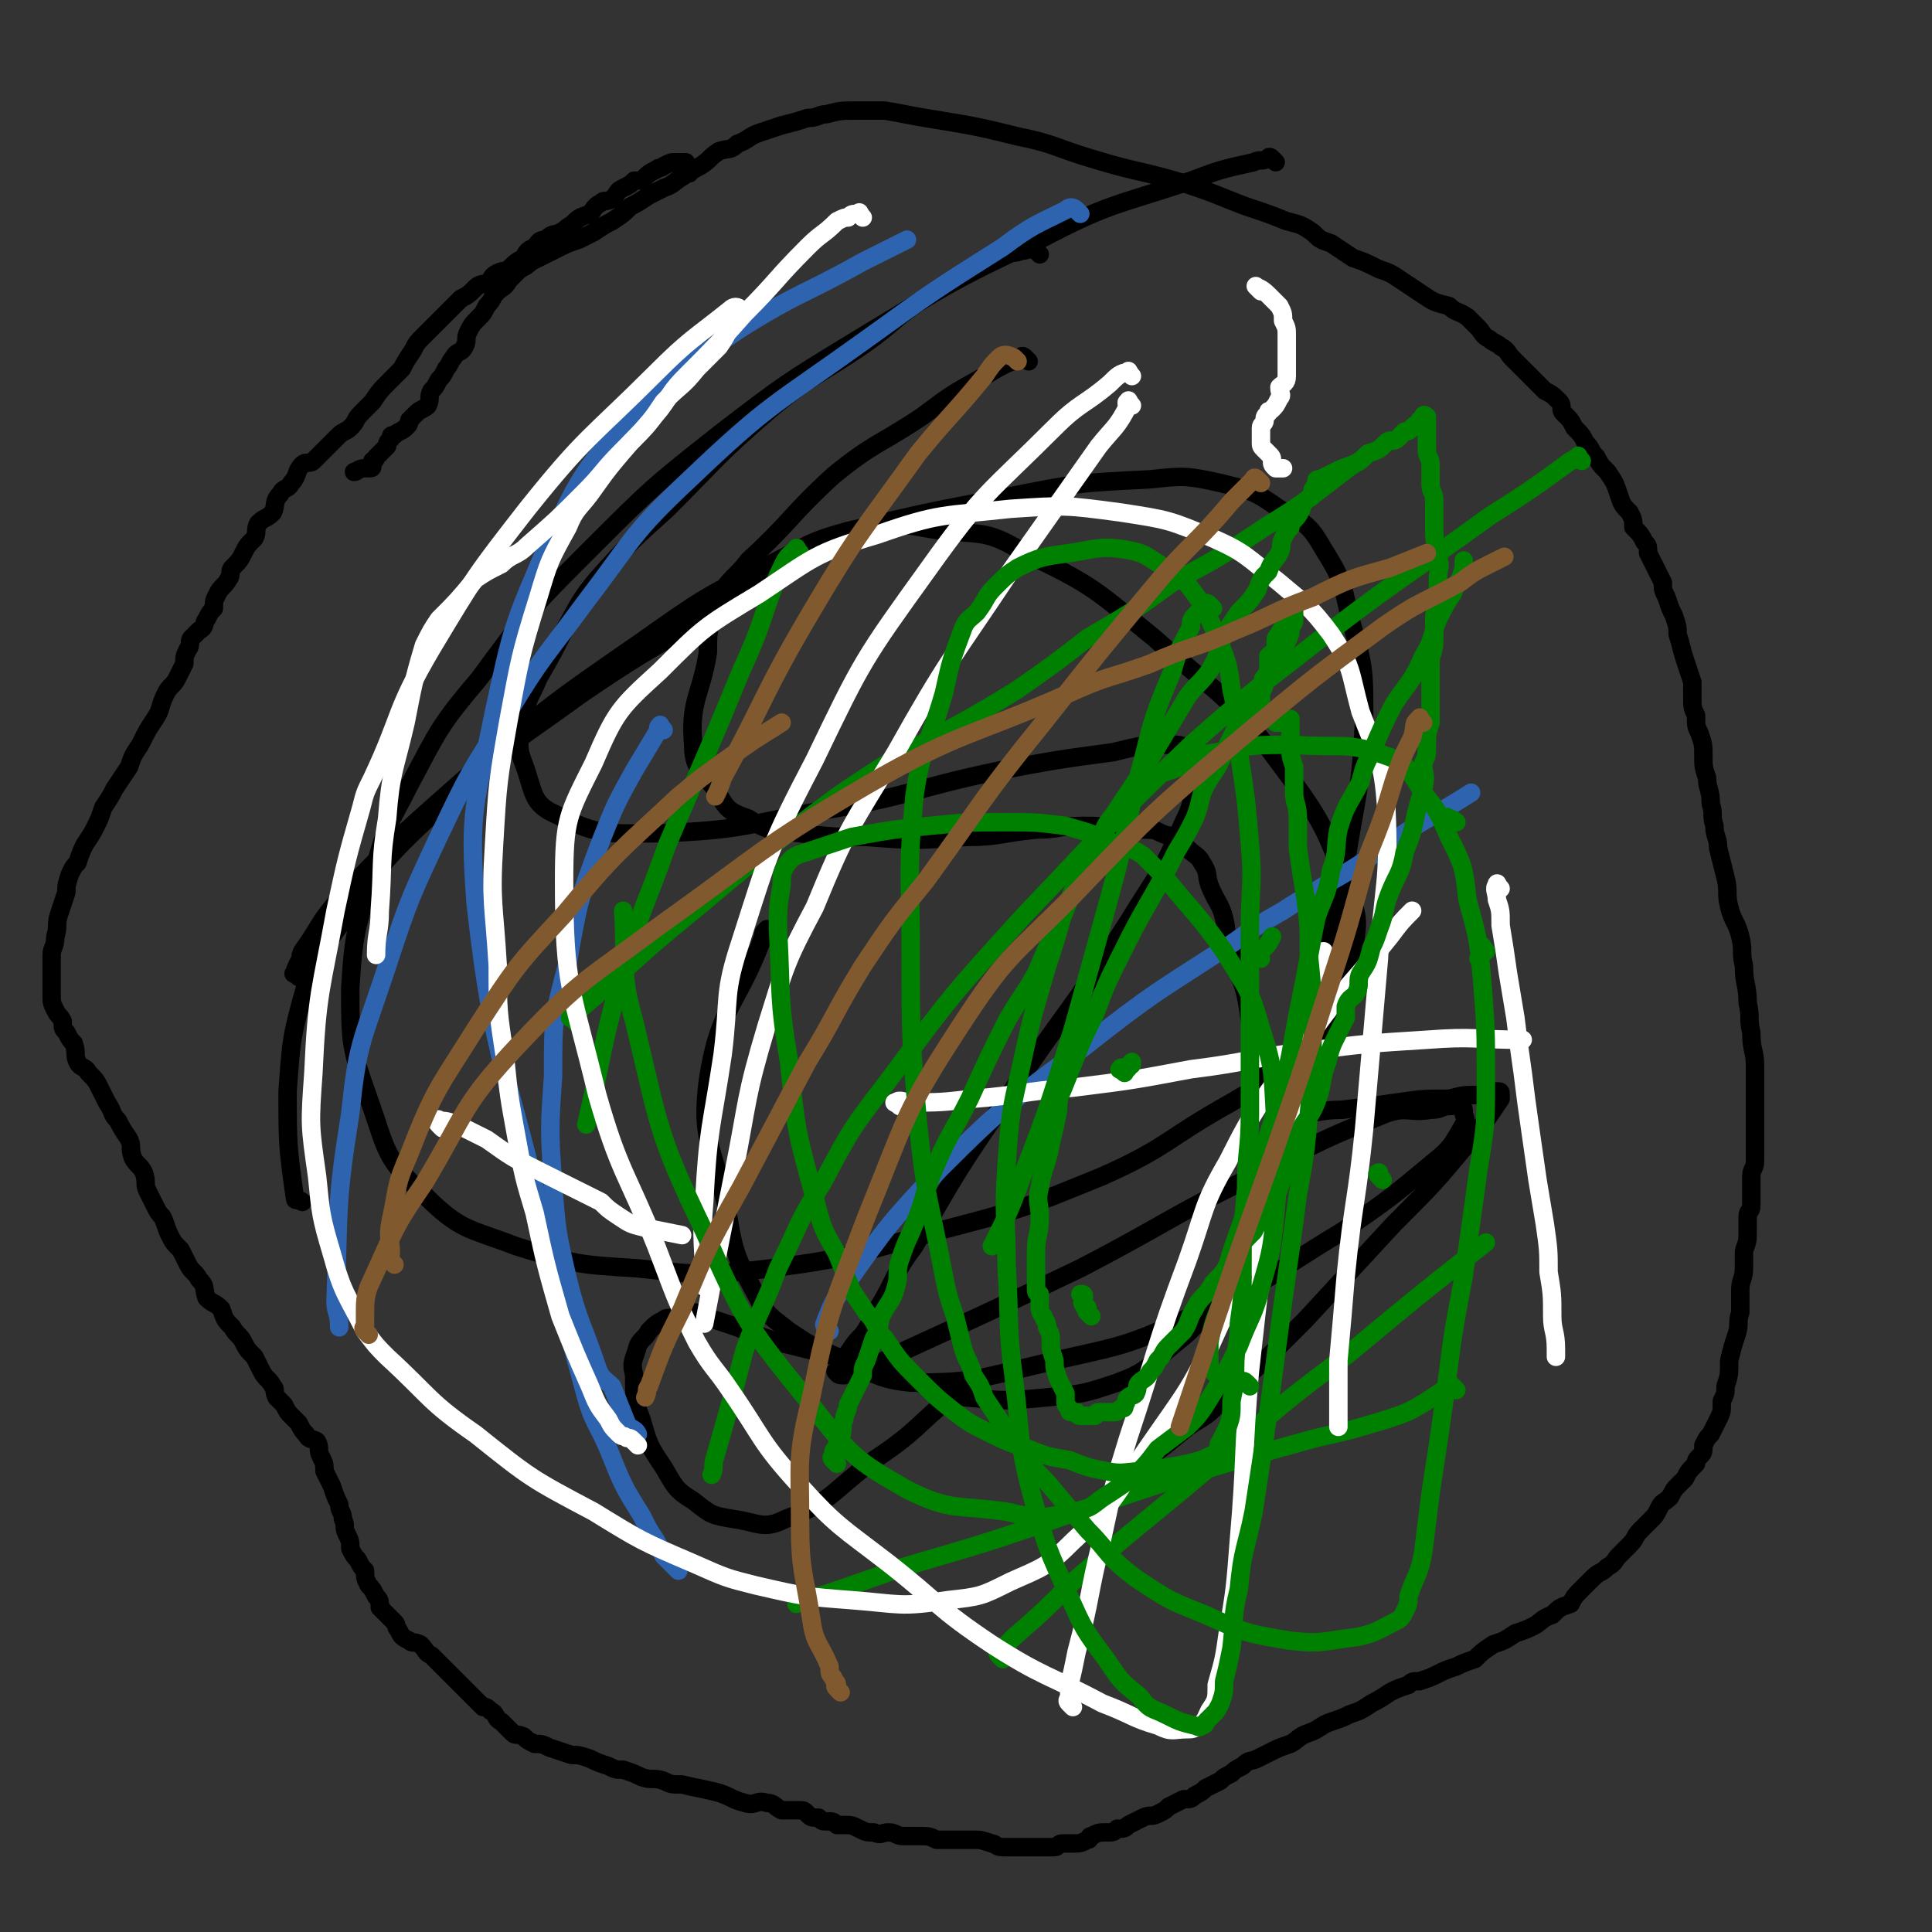<svg viewBox='0 0 524 524' version='1.1' xmlns='http://www.w3.org/2000/svg' xmlns:xlink='http://www.w3.org/1999/xlink'><rect x="0" y="0" width="524" height="524" fill="#333333" stroke="none"/><g fill='none' stroke='#000000' stroke-width='5' stroke-linecap='round' stroke-linejoin='round'><path d='M187,47c-1,-1 -1,-1 -1,-1 -1,-1 0,-1 0,-1 0,0 0,-1 0,-1 0,0 -1,0 -1,0 -1,0 -1,0 -1,0 0,0 -1,0 -1,0 -1,0 -1,0 -3,1 -1,1 -1,0 -2,1 -2,1 -2,1 -3,2 -1,1 -1,1 -3,1 -1,1 -1,1 -3,2 -2,1 -1,1 -3,3 -2,1 -2,0 -3,1 -2,1 -2,2 -3,3 -3,1 -3,1 -5,3 -2,1 -1,1 -3,2 -2,1 -2,0 -4,2 -2,0 -2,1 -3,2 -2,1 -2,1 -3,3 -2,1 -2,1 -4,3 -1,1 -1,0 -3,1 -2,1 -1,1 -3,3 -1,0 -2,0 -3,1 -2,2 -2,2 -4,3 -2,2 -2,2 -4,4 -1,1 -1,1 -3,3 -1,1 -1,1 -3,3 -2,2 -2,2 -3,4 -2,3 -2,3 -3,5 -2,2 -2,2 -3,3 -3,3 -3,3 -5,6 -1,1 -1,1 -3,3 -2,2 -1,2 -3,4 -1,1 -2,1 -3,2 -2,2 -2,2 -3,3 -2,2 -2,2 -4,4 -1,1 -2,0 -3,1 -2,2 -1,3 -3,5 -1,2 -2,1 -3,3 -2,2 -1,3 -2,5 -2,2 -2,1 -4,3 -1,2 0,2 -1,4 -2,2 -2,2 -3,4 -1,2 -1,2 -3,4 -1,1 0,2 -1,3 -1,2 -2,2 -3,4 -1,2 -1,2 -1,4 -1,1 -1,1 -2,3 -1,1 0,2 -2,3 -1,1 -1,1 -2,2 -1,1 0,2 -1,3 -1,2 -1,2 -1,4 -1,2 -1,2 -2,4 -1,2 -2,2 -3,4 -2,4 -1,4 -3,7 -2,3 -2,3 -4,7 -2,3 -2,3 -3,6 -2,3 -2,3 -4,6 -1,2 -1,2 -3,5 -1,3 -1,3 -2,5 -1,2 -1,2 -3,5 -1,2 -1,2 -2,5 -1,1 -1,1 -2,3 -1,3 -1,3 -1,5 -1,3 -1,3 -2,6 -1,3 0,3 -1,6 0,3 -1,3 -1,5 0,3 0,3 0,6 0,3 0,3 0,5 0,2 0,2 1,4 1,2 1,1 2,3 0,2 0,2 1,3 1,2 1,2 2,3 1,3 0,3 1,5 1,2 2,1 3,3 2,2 2,2 3,4 1,2 1,2 2,4 2,3 1,3 3,5 1,2 1,2 3,5 1,2 0,2 1,5 1,2 2,2 3,4 1,3 0,3 1,5 1,2 1,2 2,4 1,2 1,2 2,3 1,2 1,3 2,5 1,2 1,2 3,4 1,2 1,2 2,4 1,2 2,2 3,4 2,2 1,2 2,5 2,2 2,1 4,3 1,3 1,3 3,5 1,2 2,2 3,4 1,2 1,2 3,4 1,2 1,2 2,4 1,2 2,2 3,4 1,1 0,1 1,3 1,1 1,1 2,2 1,2 1,2 2,3 1,1 1,1 2,2 1,2 1,2 2,3 1,2 2,1 3,2 1,2 0,2 1,4 1,2 1,2 1,4 1,2 1,2 2,4 1,3 1,3 2,5 0,2 1,2 1,4 1,2 0,2 1,4 1,2 1,2 1,4 1,2 1,2 2,3 1,2 1,2 2,3 0,2 0,2 1,4 1,1 1,1 2,3 1,1 1,1 1,3 1,1 1,1 2,2 1,1 1,1 2,2 1,1 0,1 1,2 1,2 1,2 3,3 1,1 1,0 3,1 2,2 1,2 3,3 1,1 1,1 2,2 1,1 1,1 2,2 1,1 1,1 3,3 1,1 1,1 3,3 1,1 1,1 2,2 1,1 1,1 2,2 1,0 1,0 2,1 2,1 1,2 3,3 1,1 1,1 3,3 1,1 1,0 3,1 1,1 1,1 3,2 2,0 2,0 4,1 3,1 3,1 6,2 2,0 2,0 5,1 2,1 2,1 5,2 2,1 2,1 4,1 3,1 3,1 5,2 3,1 3,0 6,1 2,1 2,1 5,1 4,1 5,1 9,2 4,1 4,2 8,3 3,1 3,-1 6,0 2,0 2,1 4,2 2,0 3,0 5,0 1,0 1,0 2,1 1,1 1,1 3,1 1,1 1,1 2,1 2,0 2,0 3,1 1,0 1,0 2,0 2,0 2,0 4,1 2,1 2,1 4,1 2,1 2,0 4,0 2,0 2,1 4,1 2,0 2,0 4,0 3,0 3,0 5,1 2,0 2,0 5,0 2,0 2,0 5,0 2,0 2,0 5,1 1,0 1,1 3,1 2,0 2,0 4,0 1,0 1,0 3,0 1,0 1,0 2,0 1,0 1,0 3,0 1,0 1,0 2,0 1,0 1,-1 2,-1 2,0 2,0 3,0 2,0 2,0 4,-1 1,0 0,-1 1,-1 2,-1 2,-1 4,-1 2,0 2,0 3,-1 2,0 2,0 3,-1 2,-1 2,-1 4,-2 2,-1 2,0 4,-1 2,-1 2,-1 3,-2 2,-1 2,-1 4,-2 2,0 2,0 3,-1 2,-1 2,-1 3,-2 2,-1 2,-1 4,-2 1,-1 1,-1 3,-2 1,-1 1,-1 3,-2 2,-2 2,-1 4,-2 2,-1 2,-1 4,-2 2,-1 2,-1 5,-2 2,-1 2,-2 5,-3 3,-1 3,-2 6,-3 3,-1 3,-1 5,-2 3,-1 3,-1 6,-3 2,-1 2,-1 5,-3 2,-1 2,-1 5,-2 1,-1 1,-1 3,-1 3,-1 3,-1 5,-2 2,-1 2,-1 5,-2 2,-1 2,-1 5,-2 2,-2 2,-2 5,-4 3,-1 3,-1 6,-3 3,-1 3,-1 5,-2 2,-1 2,-2 5,-3 2,-2 2,-2 5,-3 1,-2 1,-2 3,-4 1,-1 1,-1 3,-3 2,-2 2,-1 4,-3 2,-1 2,-2 3,-3 2,-2 2,-2 3,-3 2,-2 1,-2 3,-4 1,-1 1,-1 3,-3 1,-1 1,-1 2,-3 1,-2 1,-1 3,-3 1,-2 1,-2 2,-3 1,-1 1,-1 2,-2 1,-2 1,-2 3,-4 0,-1 0,-1 1,-2 1,-1 1,-1 1,-3 1,-2 1,-2 2,-3 1,-2 1,-2 2,-4 1,-2 1,-2 1,-5 1,-2 1,-2 1,-4 1,-3 1,-3 1,-7 1,-4 1,-4 2,-7 1,-3 0,-3 1,-6 0,-3 0,-3 0,-6 0,-3 1,-3 1,-6 0,-2 0,-2 0,-4 0,-2 1,-2 1,-5 0,-1 0,-1 0,-2 0,-2 0,-2 0,-3 0,-2 1,-1 1,-3 0,0 0,0 0,-1 0,-2 0,-2 0,-3 0,-2 0,-2 0,-4 0,-2 1,-2 1,-4 0,-4 0,-4 0,-7 0,-3 0,-3 0,-6 0,-3 0,-3 0,-7 0,-3 0,-3 0,-6 0,-4 -1,-4 -1,-9 -1,-4 0,-4 -1,-8 0,-5 -1,-5 -1,-10 -1,-4 0,-4 -1,-8 -1,-4 -2,-4 -3,-8 -1,-4 0,-4 -1,-8 -1,-4 -1,-4 -2,-8 0,-3 -1,-3 -1,-6 -1,-3 0,-3 -1,-6 0,-4 -1,-4 -1,-7 -1,-3 -1,-3 -1,-6 0,-3 0,-3 -1,-6 -1,-2 -1,-2 -1,-5 -1,-2 -1,-2 -1,-5 0,-2 0,-2 0,-4 -1,-3 -1,-3 -2,-6 -1,-3 -1,-4 -2,-7 0,-2 0,-2 -1,-5 -1,-2 -1,-2 -2,-5 -1,-2 -1,-2 -1,-4 -1,-2 -1,-2 -2,-4 -1,-2 -1,-2 -2,-4 0,-2 0,-2 -1,-3 -1,-2 -1,-2 -3,-4 0,-2 0,-2 -1,-4 -2,-2 -2,-2 -3,-5 -1,-3 -1,-3 -3,-6 -2,-2 -2,-2 -3,-4 -2,-2 -1,-2 -3,-4 -1,-2 -1,-2 -3,-4 -1,-2 -1,-2 -3,-4 -1,-1 0,-2 -1,-3 -2,-2 -2,-2 -4,-3 -2,-2 -2,-2 -3,-3 -2,-2 -2,-2 -4,-4 -1,-1 -1,-1 -2,-2 -1,-1 -1,-2 -3,-3 -1,-1 -2,-1 -3,-2 -2,-1 -2,-2 -3,-3 -2,-2 -2,-2 -3,-3 -3,-2 -3,-1 -5,-3 -4,-1 -4,-1 -7,-3 -3,-2 -3,-2 -6,-4 -3,-2 -3,-2 -6,-3 -4,-2 -4,-2 -7,-3 -3,-2 -3,-2 -6,-4 -3,-1 -3,-1 -5,-3 -3,-2 -3,-2 -7,-3 -5,-2 -5,-2 -11,-4 -8,-3 -7,-3 -16,-6 -13,-4 -13,-3 -26,-7 -10,-3 -10,-4 -20,-6 -12,-3 -13,-3 -25,-5 -6,-1 -5,-1 -11,-2 -4,0 -4,0 -8,0 -4,0 -4,0 -8,1 -2,0 -2,1 -5,1 -3,1 -3,1 -7,2 -3,1 -3,1 -6,2 -3,1 -3,2 -6,3 -2,2 -2,1 -5,2 -3,2 -2,2 -5,4 -2,1 -2,1 -5,3 -2,1 -2,2 -5,3 -2,1 -2,1 -4,2 -3,2 -3,2 -5,3 -2,2 -2,2 -5,4 -2,1 -2,1 -5,3 -2,1 -2,1 -4,2 -3,1 -3,1 -5,2 -2,1 -2,1 -4,2 -2,1 -2,1 -4,2 -2,2 -2,1 -4,3 -1,1 -1,1 -2,2 -1,2 -2,2 -3,3 -2,2 -1,2 -3,4 -1,2 -1,2 -2,3 -2,2 -2,2 -3,4 -1,2 0,2 -1,4 -1,2 -2,1 -3,3 -1,1 -1,2 -2,3 -1,2 -1,2 -2,3 -1,2 -1,2 -2,3 -1,2 0,2 -1,4 -1,1 -2,1 -3,2 -1,1 -1,1 -2,2 0,1 0,1 -1,2 -1,1 -2,1 -3,2 -1,0 -1,0 -1,1 -1,1 -1,1 -1,2 -1,1 -1,1 -1,1 -1,1 -1,1 -2,2 0,0 0,1 -1,1 0,1 0,1 0,1 0,1 0,1 -1,1 -1,0 -1,0 -1,0 -2,0 -2,1 -3,1 '/><path d='M279,98c-1,-1 -1,-1 -1,-1 -1,-1 -1,0 -1,0 -5,2 -5,2 -10,5 -9,5 -9,5 -17,11 -12,8 -13,7 -24,16 -12,11 -11,12 -23,23 -3,4 -4,4 -7,8 -2,3 -2,4 -3,8 -1,4 -1,4 -1,9 -2,12 -5,13 -4,25 0,6 2,7 6,12 3,5 3,6 9,8 6,4 7,3 14,4 9,1 9,1 18,1 13,1 13,1 27,0 9,0 9,-1 19,-2 6,0 6,-1 13,-1 4,0 4,0 8,1 4,0 4,0 8,0 3,0 3,0 5,1 2,1 2,0 4,2 2,1 2,1 3,2 2,2 3,2 4,4 2,3 1,3 2,6 2,5 3,5 4,9 1,4 0,4 2,8 1,3 1,3 2,7 3,8 2,9 4,18 1,3 1,3 2,6 1,2 1,2 2,4 1,2 0,2 2,5 0,1 0,1 1,2 2,2 3,2 5,3 6,0 6,-1 12,-1 8,-1 8,-1 15,-2 7,-1 7,-1 14,-1 4,-1 4,-1 7,-1 2,0 2,-1 4,-1 1,0 1,0 2,0 1,0 1,0 1,1 0,1 0,1 0,1 -4,6 -4,6 -8,11 -10,12 -10,12 -21,23 -12,13 -12,13 -24,26 -11,11 -11,11 -23,22 -4,5 -5,4 -10,8 -6,5 -6,5 -12,9 0,0 0,0 0,0 '/><path d='M282,69c-1,-1 -1,-1 -1,-1 -2,-1 -2,0 -4,0 -2,1 -2,0 -4,1 -12,6 -13,6 -24,13 -7,5 -7,6 -14,11 -13,9 -14,8 -26,18 -15,13 -14,13 -28,27 -10,9 -10,9 -19,19 -5,6 -5,7 -9,14 -3,6 -3,6 -7,13 -2,5 -3,5 -4,11 -1,6 -2,7 0,12 3,8 2,11 9,14 12,6 14,5 29,5 21,-1 21,-2 42,-6 25,-4 25,-6 49,-11 16,-3 16,-3 31,-5 8,-2 8,-2 16,-2 2,0 2,0 4,1 1,1 1,1 2,2 0,3 0,3 0,5 -1,7 0,7 -3,13 -6,14 -7,14 -15,27 -16,25 -17,24 -33,48 -13,19 -13,19 -25,40 -6,8 -5,9 -10,17 -2,4 -2,4 -4,7 -2,2 -2,2 -4,5 -1,2 -1,2 -2,4 -1,1 -2,1 -1,1 0,1 1,1 2,1 9,-3 9,-3 17,-7 24,-11 24,-11 47,-22 25,-13 24,-14 49,-26 17,-9 17,-9 34,-16 6,-2 6,0 12,-1 3,0 3,-1 5,-1 2,0 2,-1 3,0 1,0 1,1 1,2 0,1 1,1 0,3 -3,5 -3,6 -8,10 -12,10 -12,10 -25,19 -20,12 -20,14 -41,23 -19,9 -20,8 -41,13 -17,4 -18,5 -35,5 -10,-1 -10,-3 -20,-7 -7,-3 -7,-3 -13,-7 -5,-4 -6,-4 -9,-10 -6,-11 -6,-12 -8,-24 -4,-17 -7,-18 -5,-34 3,-20 8,-20 15,-39 0,-1 0,-1 1,-2 '/><path d='M346,44c-1,-1 -1,-1 -1,-1 -1,-1 -1,0 -1,0 -2,1 -2,0 -4,1 -9,2 -9,2 -17,5 -21,7 -22,6 -41,16 -26,12 -26,13 -51,28 -18,11 -18,11 -35,24 -19,15 -19,15 -36,32 -16,16 -16,16 -30,35 -11,13 -11,14 -19,29 -5,10 -6,10 -9,21 -5,17 -6,17 -7,34 0,15 0,16 5,30 5,14 4,16 15,26 10,10 12,9 25,14 16,5 17,5 33,6 18,2 19,2 36,0 23,-3 23,-4 45,-10 23,-6 23,-6 45,-15 18,-8 17,-10 35,-20 8,-5 9,-4 17,-10 6,-5 7,-6 11,-13 4,-8 4,-8 5,-17 1,-8 2,-9 -1,-17 -7,-18 -7,-19 -19,-35 -14,-19 -16,-18 -34,-34 -16,-13 -16,-14 -35,-23 -10,-6 -11,-5 -22,-6 -9,-1 -10,-3 -19,0 -17,6 -17,8 -33,16 -23,14 -24,13 -46,28 -22,16 -23,15 -42,34 -15,14 -14,15 -26,32 -4,6 -5,6 -7,13 -4,14 -4,15 -5,29 0,14 0,15 2,29 0,1 1,0 2,1 '/><path d='M81,265c-1,-1 -2,-1 -1,-1 0,-1 0,-1 1,-3 1,-1 0,-1 1,-3 5,-7 4,-7 9,-13 16,-17 16,-17 33,-32 24,-21 24,-21 50,-39 17,-12 17,-12 35,-21 10,-5 10,-6 21,-9 21,-5 21,-5 42,-9 20,-4 20,-4 40,-5 9,-1 10,-1 19,1 8,2 9,2 16,7 7,4 8,4 12,11 5,8 5,9 7,18 4,14 4,14 4,28 -1,20 -2,20 -5,39 -3,18 -4,18 -9,37 -4,17 -3,17 -8,35 -4,14 -4,14 -9,27 -4,10 -4,10 -9,20 -1,2 -2,1 -3,3 -4,5 -4,5 -9,9 -7,6 -7,7 -15,10 -9,3 -9,3 -19,4 -11,1 -11,1 -22,0 -9,-1 -9,-3 -18,-6 -8,-3 -8,-2 -17,-5 -8,-2 -8,-2 -16,-4 -6,-2 -6,-2 -11,-4 -3,-1 -3,-1 -6,-2 -3,-1 -3,-1 -5,-2 -1,0 -1,0 -3,0 -2,0 -2,1 -3,1 -2,1 -2,0 -3,1 -2,1 -2,1 -4,3 -1,2 -2,2 -3,4 -1,4 -2,4 -1,8 0,6 0,7 2,12 2,7 2,7 6,13 3,5 3,6 8,9 5,4 5,4 11,5 7,1 8,3 14,0 13,-5 12,-7 24,-16 12,-8 11,-9 22,-18 '/></g>
<g fill='none' stroke='#2D63AF' stroke-width='5' stroke-linecap='round' stroke-linejoin='round'><path d='M180,198c-1,-1 -1,-2 -1,-1 -1,0 0,1 -1,2 -3,5 -3,5 -6,10 -5,9 -5,9 -9,19 -6,16 -6,16 -9,33 -4,15 -4,15 -4,31 -1,14 -1,15 0,29 1,13 1,13 4,26 3,12 4,12 8,24 1,3 2,3 4,5 2,5 2,5 4,10 1,2 2,1 3,3 '/><path d='M184,426c-1,-1 -1,-1 -1,-1 -1,-1 -1,-1 -1,-1 -1,-1 -1,-1 -2,-2 -1,-2 -1,-2 -2,-4 -2,-3 -2,-3 -4,-7 -5,-8 -5,-8 -9,-18 -3,-7 -4,-7 -6,-14 -6,-22 -6,-22 -11,-44 -10,-45 -14,-45 -19,-90 -2,-26 0,-27 5,-52 5,-23 5,-23 14,-44 9,-19 9,-20 23,-36 13,-14 14,-13 30,-24 16,-10 17,-9 33,-18 6,-3 6,-3 12,-6 '/><path d='M293,58c-1,-1 -1,-1 -1,-1 -1,-1 -2,-1 -3,0 -8,4 -9,4 -17,10 -19,12 -19,12 -37,25 -25,18 -26,17 -48,38 -16,15 -15,16 -28,33 -11,15 -12,15 -21,30 -11,17 -11,17 -20,36 -8,17 -8,18 -14,36 -6,18 -7,18 -9,37 -4,25 -3,25 -4,51 0,3 1,3 1,7 '/><path d='M225,361c-1,-1 -1,-1 -1,-1 -1,-1 0,-1 0,-2 2,-5 2,-5 5,-9 12,-17 12,-17 26,-32 18,-18 19,-18 39,-33 19,-15 20,-15 40,-28 7,-5 7,-5 14,-9 6,-4 7,-4 13,-8 9,-5 8,-5 17,-11 10,-7 10,-6 21,-13 '/></g>
<g fill='none' stroke='#008000' stroke-width='5' stroke-linecap='round' stroke-linejoin='round'><path d='M429,125c-1,-1 -1,-2 -1,-1 -1,0 -1,1 -2,1 -11,8 -11,8 -22,15 -22,16 -22,15 -43,31 -19,15 -20,15 -38,31 -23,22 -23,23 -45,46 -20,22 -20,22 -37,45 -10,13 -10,13 -18,28 -7,11 -6,11 -12,23 -4,11 -5,11 -9,22 -4,15 -4,15 -8,29 -1,3 0,3 -1,5 '/><path d='M272,450c-1,-1 -1,-1 -1,-1 -1,-1 0,-1 0,-1 2,-2 2,-2 4,-4 8,-7 8,-7 16,-15 22,-19 22,-18 44,-37 15,-13 15,-13 31,-25 18,-15 18,-15 37,-30 '/><path d='M395,377c-1,-1 -1,-1 -1,-1 -1,-1 -1,0 -1,0 -3,2 -3,2 -6,4 -5,3 -5,3 -11,5 -10,3 -10,3 -19,5 -18,5 -18,5 -35,10 -15,5 -15,5 -30,10 -23,8 -23,8 -47,15 -14,5 -14,5 -29,10 '/><path d='M156,277c-1,-1 -2,-1 -1,-1 0,-2 1,-1 2,-2 13,-11 13,-12 25,-22 22,-18 22,-19 45,-36 23,-16 25,-14 49,-29 10,-7 10,-7 19,-14 12,-7 12,-7 23,-15 13,-7 13,-7 25,-15 13,-8 12,-8 24,-17 '/><path d='M217,150c-1,-1 -1,-2 -1,-1 -3,2 -3,3 -5,7 -5,13 -4,13 -10,26 -7,17 -7,17 -14,33 -3,7 -3,7 -6,14 -6,17 -7,17 -12,34 -6,21 -5,21 -10,42 '/></g>
<g fill='none' stroke='#FFFFFF' stroke-width='5' stroke-linecap='round' stroke-linejoin='round'><path d='M307,110c-1,-1 -1,-2 -1,-1 -1,0 0,1 0,1 -3,6 -4,6 -8,11 -12,17 -12,17 -24,34 -16,24 -17,24 -31,49 -12,20 -13,20 -22,42 -8,15 -8,16 -13,32 -6,20 -5,20 -9,40 -4,20 -4,20 -8,41 '/><path d='M291,463c-1,-1 -1,-1 -1,-1 -1,-1 0,-1 0,-2 0,-1 0,-1 0,-3 1,-4 1,-4 2,-9 4,-15 3,-15 7,-31 3,-14 3,-14 7,-27 8,-24 7,-24 16,-48 5,-14 4,-15 11,-27 8,-16 9,-16 20,-31 11,-16 12,-15 24,-30 3,-4 3,-4 6,-7 '/><path d='M307,102c-1,-1 -1,-2 -1,-1 -2,0 -3,1 -5,3 -7,6 -8,5 -15,12 -18,18 -19,17 -34,38 -18,25 -18,25 -31,52 -12,23 -12,24 -20,49 -5,15 -3,15 -5,31 -3,20 -4,20 -5,40 -1,11 0,11 0,23 '/><path d='M173,392c-1,-1 -1,-1 -1,-1 -1,-1 -1,-1 -2,-1 -1,-1 -1,0 -2,-1 -2,-2 -2,-2 -3,-4 -3,-4 -3,-4 -5,-9 -4,-9 -4,-9 -8,-19 -4,-14 -4,-14 -7,-28 -3,-10 -3,-10 -5,-21 -2,-11 -2,-11 -3,-21 -2,-13 -2,-13 -2,-25 -1,-17 -2,-17 -1,-33 1,-17 1,-17 4,-34 3,-16 3,-17 8,-33 3,-10 3,-10 8,-19 2,-5 3,-5 6,-9 5,-7 5,-7 11,-14 5,-5 5,-5 9,-11 5,-5 5,-4 9,-9 3,-3 3,-3 6,-6 2,-3 2,-3 3,-6 2,-1 2,-1 3,-3 0,0 1,-1 0,-1 -1,-1 -2,-1 -3,0 -10,8 -11,8 -20,17 -18,18 -19,17 -35,37 -14,18 -14,18 -26,38 -10,17 -8,18 -16,35 -2,4 -2,4 -3,8 -4,14 -4,14 -7,28 -4,22 -5,22 -6,44 -1,14 -1,14 1,28 1,10 1,11 4,21 3,11 4,11 9,21 3,4 3,4 6,7 12,11 11,12 24,21 15,12 15,12 32,21 13,8 13,8 27,14 9,4 9,4 17,6 13,3 13,3 26,4 13,1 13,2 26,0 9,-1 9,-1 17,-5 9,-4 10,-4 17,-11 12,-11 11,-12 20,-25 11,-16 12,-16 20,-34 9,-19 8,-20 14,-40 5,-15 5,-15 8,-30 3,-9 3,-10 4,-19 1,-4 0,-4 1,-7 0,-2 1,-2 1,-4 0,0 0,-1 0,-1 0,0 -1,0 -1,1 0,0 0,0 0,1 -1,2 -1,2 -2,4 -2,6 -1,6 -3,13 -3,21 -4,21 -7,42 -4,26 -4,26 -7,53 -2,23 -1,23 -3,46 -1,13 -1,13 -3,25 -1,7 -1,7 -3,14 0,4 0,4 -2,7 -1,2 -1,3 -3,4 -1,1 -2,1 -3,1 -4,0 -4,1 -8,-1 -7,-2 -7,-3 -15,-6 -15,-8 -16,-7 -30,-16 -15,-10 -14,-11 -28,-22 -13,-10 -14,-10 -24,-21 -11,-12 -10,-13 -19,-26 -4,-6 -5,-6 -9,-13 -6,-12 -6,-13 -11,-26 -8,-20 -10,-20 -16,-41 -7,-29 -9,-29 -9,-58 0,-17 1,-18 8,-32 6,-14 7,-15 18,-25 12,-12 12,-12 27,-21 15,-10 15,-11 32,-16 17,-6 18,-5 36,-7 15,-1 15,-1 30,1 13,2 13,2 25,7 9,4 9,5 18,12 7,6 8,6 14,14 6,9 5,10 8,21 5,13 6,13 7,26 1,21 -1,21 -2,41 -2,23 -2,23 -4,46 -2,20 -3,20 -5,40 -1,12 -1,12 -2,23 0,7 0,7 0,13 0,2 0,2 0,4 0,1 0,1 0,1 '/><path d='M407,241c-1,-1 -1,-2 -1,-1 -1,1 0,2 0,4 1,3 1,3 1,7 1,6 1,6 2,13 1,6 1,6 2,12 1,8 1,8 2,15 1,8 1,8 2,15 1,7 1,7 2,14 1,6 1,6 2,12 1,7 1,7 1,13 1,6 1,6 1,12 0,4 1,4 1,9 0,1 0,1 0,2 '/><path d='M342,79c-1,-1 -2,-2 -1,-1 0,0 1,0 3,2 0,0 0,0 1,1 1,1 1,1 2,2 1,2 1,2 1,4 1,2 1,2 1,4 0,4 0,4 0,7 0,2 0,2 0,4 0,2 -1,2 -2,3 0,2 1,2 0,3 -1,2 -1,2 -2,3 -1,1 -1,0 -1,1 -1,1 -1,1 -1,2 0,1 -1,1 -1,2 0,0 0,0 0,1 0,1 0,1 0,2 0,1 0,1 0,1 0,1 0,1 1,2 1,1 1,1 1,1 1,1 1,1 1,2 0,1 0,1 1,2 0,0 0,0 1,0 1,0 1,0 1,0 '/><path d='M234,59c-1,-1 -1,-2 -1,-1 -2,0 -2,0 -3,1 -1,0 -1,0 -3,1 -4,4 -4,3 -8,7 -9,9 -8,9 -17,18 -8,9 -8,9 -16,17 -4,4 -4,5 -7,9 -5,6 -5,6 -10,11 -6,6 -5,6 -11,12 -7,7 -7,7 -15,14 -3,3 -4,2 -7,5 -4,2 -4,2 -7,4 -5,6 -5,6 -10,11 -2,3 -2,3 -4,7 -3,10 -3,11 -5,21 -3,13 -4,13 -5,26 -2,12 -1,12 -2,25 0,6 -1,6 -1,12 '/><path d='M120,306c-1,-1 -1,-1 -1,-1 -1,-1 0,-2 0,-1 2,0 2,0 5,1 4,2 4,2 8,4 7,5 7,5 15,9 8,4 8,4 16,8 2,2 2,2 5,4 3,2 3,2 7,3 5,1 5,1 10,2 '/><path d='M244,300c-1,-1 -2,-1 -1,-1 1,-1 2,0 4,0 8,0 8,0 17,-1 13,-1 13,-2 27,-3 16,-2 16,-2 32,-5 16,-2 16,-3 32,-5 16,-2 16,-2 32,-3 13,-1 13,0 26,0 '/></g>
<g fill='none' stroke='#008000' stroke-width='5' stroke-linecap='round' stroke-linejoin='round'><path d='M296,357c-1,-1 -1,-1 -1,-1 -1,-1 0,-1 0,-1 0,-1 -1,0 -1,-1 -1,-1 0,-1 0,-2 0,-1 0,-1 -1,-1 '/><path d='M305,291c-1,-1 -2,-1 -1,-1 0,-1 0,0 1,0 1,0 1,0 1,-1 1,0 1,0 1,-1 '/><path d='M342,260c-1,-1 -2,-1 -1,-1 0,-1 1,-1 2,-2 1,-1 1,-1 2,-3 '/><path d='M394,223c-1,-1 -2,-2 -1,-1 0,0 1,0 2,1 '/><path d='M403,258c-1,-1 -1,-2 -1,-1 -1,0 0,0 0,1 0,1 0,1 -1,2 '/><path d='M375,320c-1,-1 -1,-1 -1,-1 -1,-1 0,-1 0,-1 '/><path d='M339,376c-1,-1 -1,-1 -1,-1 -1,-1 -1,0 -2,0 0,0 0,0 -1,0 -1,0 -1,0 -2,0 -1,0 -1,-1 -1,-1 -2,-1 -2,-1 -3,-2 -1,-1 -1,-2 -1,-3 0,-2 0,-2 0,-5 1,-5 1,-5 3,-10 2,-12 2,-12 6,-23 4,-16 5,-16 10,-33 4,-14 3,-14 6,-28 2,-10 2,-11 4,-21 2,-6 3,-6 4,-13 2,-5 1,-6 2,-11 2,-7 3,-7 6,-13 1,-4 1,-4 3,-8 3,-7 3,-7 6,-13 4,-6 5,-6 8,-13 3,-5 2,-5 4,-10 2,-4 2,-4 4,-7 1,-3 2,-3 3,-7 0,-1 0,-1 0,-2 '/><path d='M329,165c-1,-1 -1,-1 -1,-1 -1,-1 -1,0 -1,0 -1,1 -1,1 -2,2 -2,2 -2,2 -2,4 -3,6 -3,5 -5,12 -5,12 -5,12 -8,24 -5,18 -4,19 -9,37 -5,18 -5,18 -10,36 -6,19 -6,20 -13,38 -4,11 -4,11 -9,21 '/><path d='M227,397c-1,-1 -1,-1 -1,-1 -1,-1 0,-1 0,-1 0,0 0,-1 0,-1 0,-1 1,-1 1,-2 1,-1 1,-1 1,-2 1,-3 0,-3 1,-5 0,-2 1,-2 1,-4 1,-2 1,-2 2,-4 1,-2 1,-2 2,-4 0,-2 0,-2 1,-4 1,-3 1,-3 2,-6 2,-3 1,-3 2,-6 2,-4 3,-4 4,-8 1,-3 0,-4 1,-7 2,-6 2,-5 4,-10 3,-7 2,-7 5,-14 4,-10 5,-10 10,-20 5,-11 5,-11 10,-21 4,-7 4,-6 8,-13 3,-7 3,-7 6,-14 3,-7 4,-7 7,-14 4,-7 4,-8 8,-15 4,-6 4,-6 8,-12 3,-5 3,-5 6,-10 3,-5 3,-5 6,-10 3,-4 3,-3 6,-7 3,-5 2,-5 4,-10 2,-3 2,-3 4,-6 3,-3 3,-3 5,-6 1,-3 1,-3 3,-5 1,-3 2,-3 3,-5 1,-2 0,-2 1,-4 1,-2 1,-2 2,-3 0,-1 0,-1 1,-2 1,-1 1,-1 2,-3 0,0 0,-1 0,-1 1,-1 1,-1 2,-2 0,0 1,0 1,-1 0,0 0,-1 0,-1 0,-1 1,0 1,-1 0,0 0,0 0,0 0,-1 0,-1 0,-1 0,-1 0,-1 1,-1 2,-1 2,-1 4,-2 2,-1 2,-1 5,-2 2,-1 2,-1 4,-3 3,-1 3,-1 5,-3 1,-1 2,0 3,-1 1,-1 1,-1 2,-2 1,0 1,0 2,-1 1,-1 1,-1 2,-1 0,-1 0,-1 0,-1 0,0 1,0 1,-1 0,0 0,0 0,0 0,-1 1,0 1,0 0,0 0,1 0,1 0,1 0,1 0,1 0,1 0,1 0,1 0,1 0,1 0,2 0,0 0,0 0,1 0,1 0,1 0,2 0,1 0,1 0,1 0,2 1,2 1,4 0,2 0,2 0,5 0,3 1,2 1,5 0,4 0,4 0,8 0,4 1,4 1,7 1,3 0,3 0,6 0,3 0,3 0,5 0,3 -1,3 -1,6 0,3 0,3 0,6 0,3 -1,3 -1,6 0,4 0,4 0,8 0,4 0,4 0,8 -1,3 -1,3 -1,6 0,3 0,3 -1,5 0,3 1,3 0,7 -1,3 -1,3 -2,7 -1,5 -1,5 -3,10 -1,6 -2,6 -4,11 -2,5 -1,5 -3,10 -1,3 -1,3 -2,5 -1,4 -1,4 -3,7 -1,2 0,3 -1,5 -1,2 -2,1 -3,4 0,1 0,1 0,3 -1,2 -1,2 -2,4 -2,4 -2,4 -3,8 -2,5 -1,6 -3,11 -2,5 -3,4 -5,9 -1,4 -1,4 -3,8 -1,3 -1,3 -2,6 -1,3 -1,3 -3,5 -2,3 -2,3 -4,7 -3,3 -3,3 -6,7 -2,4 -2,4 -5,7 -2,4 -3,3 -5,7 -2,3 -1,3 -3,6 -2,2 -2,2 -4,4 -2,2 -1,2 -3,4 -1,2 -1,2 -2,3 -1,2 -2,2 -3,3 -1,1 0,1 -1,3 -1,1 -1,0 -2,1 -1,1 0,1 -1,2 0,1 0,1 -1,1 -1,1 -1,1 -2,1 -1,0 -1,0 -1,0 -1,0 -1,0 -2,0 -1,0 -1,0 -1,0 -1,0 -1,1 -1,1 -1,0 -1,0 -2,0 0,0 0,0 0,0 -1,0 -1,0 -2,0 0,0 0,0 0,0 -1,0 -1,-1 -1,-1 0,0 0,0 -1,0 0,0 0,0 0,0 -1,0 -1,0 -1,-1 -1,-1 -1,-1 -1,-2 0,-1 0,-1 0,-2 -1,-2 -1,-2 -2,-4 -1,-3 -1,-3 -1,-5 -1,-3 -1,-3 -1,-5 0,-2 0,-2 -1,-4 0,-2 -1,-2 -1,-3 -1,-1 -1,-2 -1,-3 0,-1 0,-1 0,-3 0,0 -1,0 -1,-1 0,-1 0,-1 0,-1 0,-1 0,-1 0,-2 0,-1 0,-1 0,-2 0,0 0,0 0,-1 0,-1 0,-1 0,-2 0,-2 0,-2 0,-3 0,-4 1,-4 1,-9 0,-4 -1,-4 0,-8 1,-6 2,-6 3,-12 1,-4 1,-4 2,-9 0,-2 0,-3 1,-5 2,-5 2,-5 4,-10 2,-5 2,-5 5,-11 3,-8 3,-8 7,-16 4,-8 4,-8 8,-15 4,-7 4,-7 7,-13 3,-5 3,-5 5,-9 2,-5 1,-5 3,-9 3,-5 3,-4 5,-9 2,-4 2,-4 4,-8 2,-3 2,-3 4,-7 2,-3 2,-3 4,-6 1,-3 1,-3 2,-5 1,-3 2,-2 3,-4 1,-2 1,-2 1,-4 1,-1 1,-1 1,-3 0,-1 0,-1 0,-1 0,-1 0,-2 0,-2 0,0 0,1 0,1 0,1 -1,0 -1,1 -1,1 -1,1 -1,2 -1,1 0,1 -1,2 0,1 -1,1 -1,2 -1,1 -1,1 -1,2 0,1 0,1 0,2 0,1 -1,1 -2,2 0,2 0,2 0,4 0,1 -1,1 -1,2 -1,0 0,1 0,1 0,2 -1,2 -1,3 -1,1 0,0 0,1 0,1 0,1 0,2 0,1 0,1 1,2 1,1 1,0 2,1 1,1 0,1 1,2 1,0 1,0 2,0 1,0 1,-1 2,-1 0,0 0,1 0,2 0,3 0,3 0,5 0,3 0,3 1,6 0,4 0,4 0,7 0,3 1,3 1,7 0,4 0,4 0,8 1,7 1,7 2,13 1,8 1,8 1,16 1,10 1,10 1,21 0,11 0,11 -1,22 -1,11 -1,11 -3,22 -2,15 -2,15 -4,29 -2,15 -2,15 -4,30 -2,14 -2,14 -4,27 -2,10 -3,10 -4,21 -2,8 -1,8 -2,16 -1,5 -1,5 -2,9 0,3 0,3 -1,6 -1,2 -1,2 -2,3 -1,1 -1,1 -2,2 0,0 0,1 -1,1 -1,1 -1,0 -2,0 -4,-1 -4,-1 -8,-3 -4,-2 -4,-1 -7,-5 -5,-4 -5,-4 -9,-10 -6,-8 -6,-8 -10,-17 -6,-13 -6,-13 -10,-27 -4,-15 -3,-16 -5,-32 -2,-15 -1,-15 -2,-31 0,-13 -1,-13 0,-27 1,-14 1,-14 4,-27 3,-14 3,-13 7,-27 2,-6 2,-6 4,-13 2,-5 2,-5 4,-10 2,-5 2,-5 5,-10 3,-4 2,-5 6,-9 3,-4 3,-4 8,-7 4,-4 4,-3 9,-5 5,-3 4,-3 10,-4 10,-2 10,-2 21,-2 13,1 14,-1 25,3 6,2 6,4 10,10 4,5 4,5 7,12 4,8 4,8 5,17 3,11 3,11 4,22 1,13 1,13 1,26 0,13 0,13 -2,25 -2,15 -2,14 -4,29 -3,16 -3,16 -5,32 -2,14 -2,14 -4,27 -1,8 -1,8 -2,16 -1,6 -2,6 -4,12 0,2 0,2 -1,4 -1,2 -1,2 -3,3 -4,2 -5,3 -10,4 -9,1 -9,2 -18,1 -12,-2 -12,-2 -23,-7 -10,-4 -10,-4 -19,-10 -8,-6 -7,-7 -13,-13 -6,-7 -6,-7 -11,-13 -5,-5 -5,-5 -8,-11 -3,-3 -3,-3 -5,-6 -2,-3 -2,-3 -4,-6 -1,-3 -1,-3 -3,-6 -1,-4 -2,-4 -3,-8 -1,-4 -1,-4 -2,-8 -2,-6 -2,-6 -3,-11 -4,-21 -5,-21 -7,-41 -2,-23 -2,-24 -2,-47 0,-21 -1,-21 1,-42 2,-14 4,-14 8,-28 2,-9 2,-9 5,-17 1,-3 2,-3 4,-5 3,-4 2,-4 5,-7 3,-3 3,-3 6,-5 6,-3 7,-3 14,-4 7,-1 8,-2 15,-1 6,1 6,2 11,5 5,3 5,3 8,7 3,4 3,5 5,9 3,8 4,8 5,17 2,8 1,9 2,17 2,13 2,13 3,25 1,11 0,11 0,23 0,12 0,12 0,25 0,12 0,12 0,25 0,10 -1,10 -1,20 -1,11 -1,11 -1,22 0,8 0,8 -1,15 0,6 -1,6 -1,12 0,4 0,4 -1,9 0,4 0,4 -1,7 -1,2 -1,2 -2,4 -1,1 0,2 -1,3 -4,2 -4,2 -8,3 -5,1 -6,1 -11,2 -6,0 -6,1 -11,0 -5,-1 -5,-1 -10,-3 -6,-1 -6,-1 -11,-3 -6,-2 -6,-2 -12,-5 -4,-2 -4,-2 -8,-5 -5,-4 -5,-4 -10,-9 -5,-5 -5,-5 -9,-11 -3,-3 -2,-4 -5,-7 -2,-3 -2,-3 -4,-6 -2,-5 -2,-5 -4,-10 -4,-7 -4,-7 -6,-15 -5,-18 -5,-18 -7,-37 -3,-18 -2,-18 -3,-36 0,-6 0,-6 1,-12 0,-3 0,-3 1,-5 2,-3 3,-3 6,-4 6,-2 6,-2 12,-4 11,-2 11,-2 21,-3 10,-1 10,-1 21,-1 8,0 8,0 16,1 7,2 7,2 14,5 3,1 4,1 7,3 3,3 3,3 6,6 8,10 9,10 16,20 6,10 7,10 10,21 4,12 3,13 4,26 1,11 1,11 0,23 -1,10 -1,11 -4,21 -2,8 -3,8 -6,16 -4,8 -4,8 -9,16 -2,3 -2,3 -5,6 -4,3 -4,3 -8,6 -3,4 -3,4 -7,8 -3,2 -3,2 -6,4 -5,3 -4,4 -10,5 -9,2 -9,2 -18,0 -14,-2 -15,0 -27,-6 -14,-8 -15,-9 -26,-23 -17,-21 -18,-22 -29,-47 -13,-27 -12,-28 -19,-57 -4,-14 -2,-15 -3,-30 '/></g>
<g fill='none' stroke='#81592F' stroke-width='5' stroke-linecap='round' stroke-linejoin='round'><path d='M342,131c-1,-1 -1,-1 -1,-1 -1,-1 -1,0 -1,0 -3,3 -3,3 -6,6 -10,12 -11,11 -21,23 -15,18 -15,18 -30,37 -17,21 -16,21 -32,43 -9,11 -9,11 -17,23 -8,13 -7,13 -15,26 -9,17 -9,17 -18,34 -9,16 -9,16 -16,33 -5,10 -5,10 -9,21 -1,1 0,1 -1,3 '/><path d='M100,362c-1,-1 -1,-1 -1,-1 -1,-1 0,-1 0,-1 0,-2 0,-2 0,-3 0,-4 0,-5 1,-8 7,-15 6,-15 15,-28 12,-20 10,-21 26,-38 17,-18 18,-17 38,-32 28,-20 27,-21 56,-38 26,-15 28,-13 55,-25 11,-5 11,-4 22,-8 11,-5 12,-4 23,-9 10,-4 10,-5 21,-9 10,-5 10,-5 21,-8 5,-2 5,-2 10,-4 '/><path d='M386,196c-1,-1 -1,-2 -1,-1 -2,1 -1,2 -2,5 -3,6 -3,6 -5,12 -3,10 -3,10 -7,20 -5,18 -5,19 -11,37 -7,22 -7,22 -15,45 -10,28 -10,28 -19,55 -3,9 -3,9 -6,18 '/><path d='M228,459c-1,-1 -1,-1 -1,-1 -1,-1 0,-1 0,-1 0,-1 -1,-1 -1,-2 -1,-1 -1,-1 -1,-3 -3,-7 -4,-6 -5,-13 -2,-13 -3,-13 -3,-26 0,-17 -1,-18 3,-34 5,-25 6,-25 15,-49 11,-27 10,-28 25,-51 13,-20 14,-19 30,-35 23,-24 23,-24 48,-45 18,-15 18,-15 37,-29 10,-7 10,-6 21,-12 4,-3 4,-3 8,-5 2,-1 2,-1 4,-2 '/><path d='M276,98c-1,-1 -1,-1 -1,-1 -2,-1 -3,-1 -4,0 -2,2 -2,2 -4,5 -9,11 -9,10 -18,21 -15,21 -16,21 -29,43 -13,22 -12,23 -24,45 -1,3 -1,3 -2,5 '/><path d='M107,343c-1,-1 -1,-1 -1,-1 -1,-1 0,-1 0,-2 0,-4 -1,-4 0,-9 2,-9 1,-9 5,-18 7,-18 8,-18 18,-34 11,-17 11,-17 24,-31 14,-17 15,-17 31,-32 6,-5 6,-5 13,-10 7,-5 7,-5 15,-10 '/></g>
</svg>